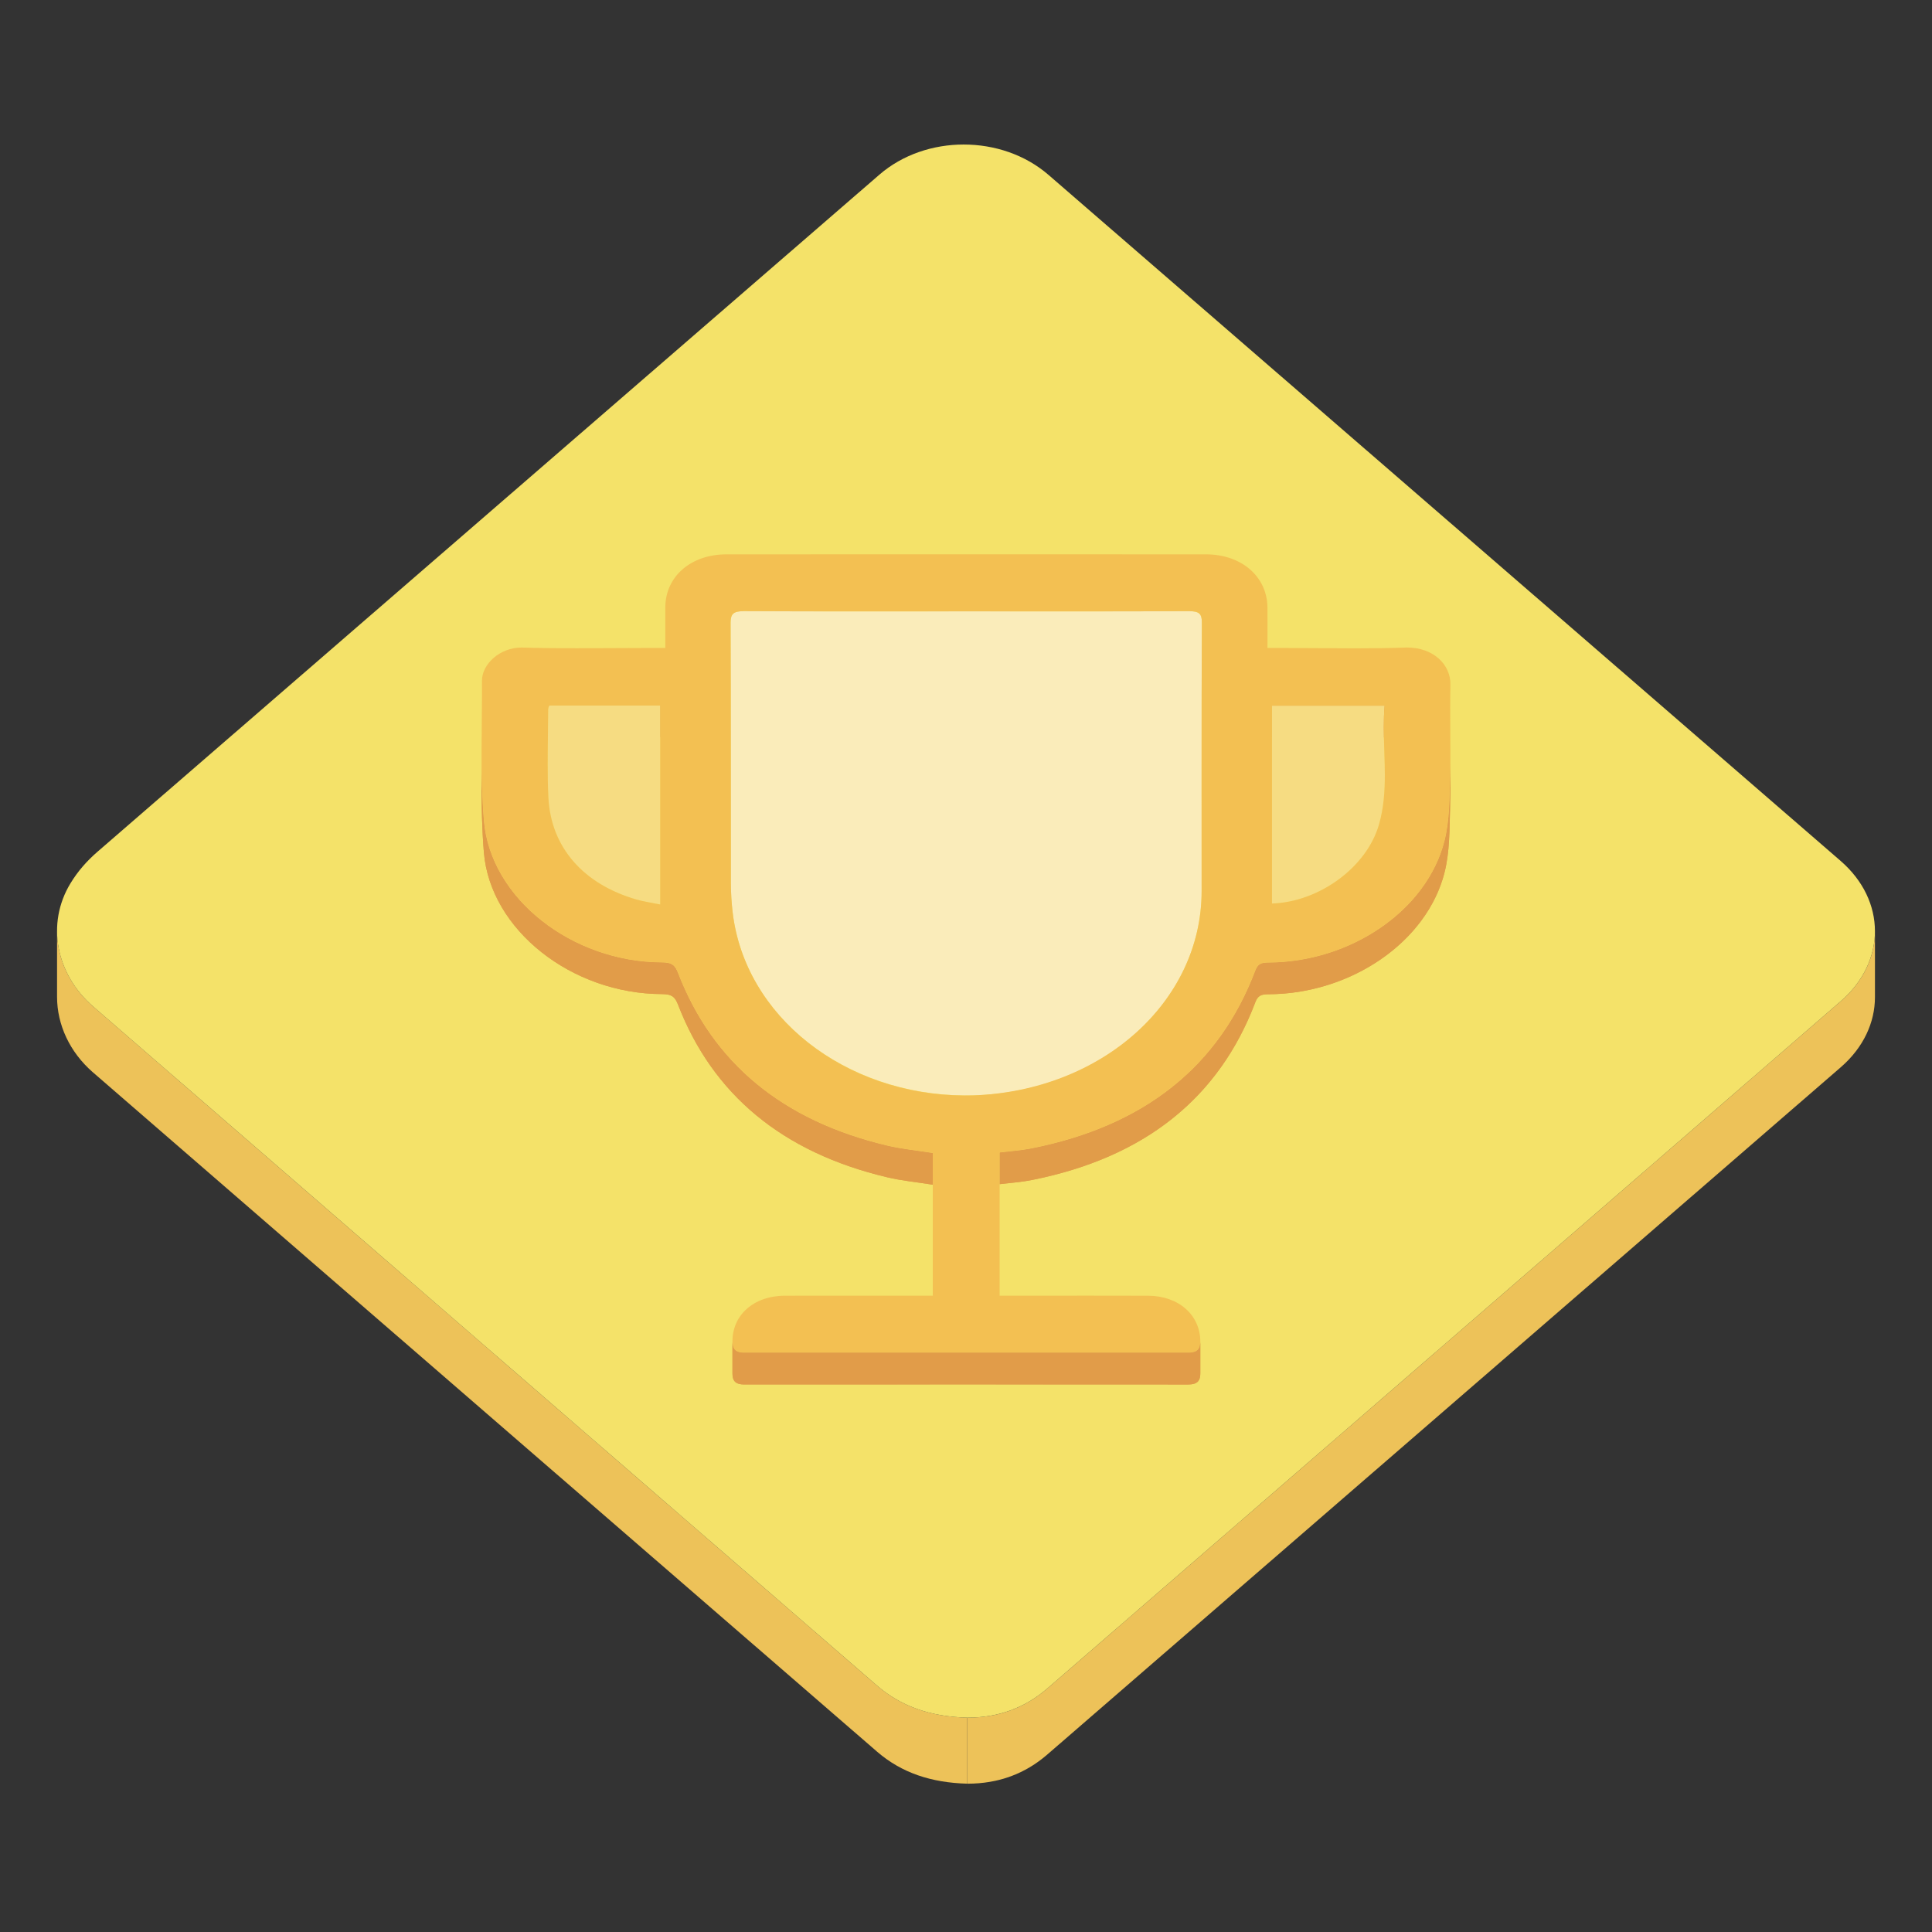 <?xml version="1.0" encoding="utf-8"?>
<!-- Скачано с сайта svg4.ru / Downloaded from svg4.ru -->
<svg width="800px" height="800px" viewBox="0 0 1024 1024" class="icon"  version="1.1" xmlns="http://www.w3.org/2000/svg"><rect x="0" y="0" width="1024" height="1024" fill="#333333" stroke="none"/><path d="M993.763 493.538v35c0 13.331-6.04 26.664-18.135 37.137-140.149 121.422-280.35 242.795-420.49 364.219-11.813 10.237-25.813 15.501-42.454 15.501v-35c16.644 0 30.641-5.264 42.454-15.501C695.28 773.47 835.474 652.092 975.628 530.677c12.095-10.475 18.135-23.803 18.135-37.139z" fill="#EDC259" /><path d="M30.239 528.367v-3.5-1.75-3.5-3.5-1.75-3.5-3.5-1.75-3.5-3.5-1.75-3.5c0 14.707 6.701 29.313 19.037 40.019 138.448 120.064 277.049 239.996 415.562 360.02 13.002 11.26 28.74 16.466 47.853 16.994v35c-19.108-0.528-34.851-5.734-47.853-16.994C326.325 808.382 187.725 688.45 49.276 568.386c-12.337-10.705-19.037-25.312-19.037-40.019z" fill="#EDC259" /><path d="M510.786 76.601c16.263 0 32.546 5.362 44.946 16.097 139.949 121.188 279.9 242.376 419.818 363.586 24.241 20.995 24.295 53.413 0.079 74.396C835.48 652.101 695.28 773.478 555.141 894.898c-11.814 10.238-25.813 15.502-42.451 15.502-19.109-0.528-34.853-5.734-47.854-16.994C326.324 773.382 187.724 653.45 49.275 533.386c-19.581-16.987-24.96-43.81-11.895-65.251 3.919-6.438 8.669-11.829 14.465-16.849C189.954 331.734 328.024 212.152 466.107 92.567c12.296-10.639 28.478-15.966 44.679-15.966z" fill="#F4E269" /><path d="M349.928 373.951v16.8h-58.917v-16.8h58.917z" fill="#E19C49" /><path d="M349.928 373.951v16.8h-58.917v-16.8h58.917" fill="#E19C49" /><path d="M733.875 374.023v16.8H674.18v-16.8h59.695z" fill="#E19C49" /><path d="M733.875 374.023v16.8H674.18v-16.8h59.695" fill="#E19C49" /><path d="M733.875 374.021c-0.322 3.808-0.438 7.611-0.438 11.413-0.002 8.428 0.55 16.832 0.557 25.191 0.01 8.849-0.586 17.645-3.083 26.354-6.531 22.817-31.895 41.125-56.729 41.91V374.02l59.693 0.001z" fill="#F6DC82" /><path d="M349.93 373.951v105.442c-4.255-0.88-8.578-1.475-12.662-2.651-28.134-8.138-45.339-27.708-46.621-54.115-0.278-5.806-0.368-11.621-0.368-17.439-0.001-9.696 0.243-19.401 0.258-29.098 0-0.628 0.261-1.248 0.473-2.138l58.92-0.001z" fill="#F6DC82" /><path d="M393.912 323.914c10.505 0.055 20.546 0.089 30.592 0.111 9.874 0.021 19.756 0.027 29.63 0.027 10.247 0 19.511-0.006 28.771-0.013 9.862-0.007 19.722-0.012 29.583-0.012 9.56 0 19.117 0.005 28.677 0.011 9.276 0.004 18.557 0.008 27.833 0.009 11.005 0 20.662-0.005 30.323-0.022 10.241-0.017 20.487-0.046 30.729-0.094 5.427 0.04 6.966 1.318 6.957 5.927-0.114 26.729-0.139 53.455-0.137 80.18 0 20.788 0.016 41.573 0.016 62.355-0.011 58.306-52.579 105.749-119.802 108.15-2.614 0.077-3.915 0.094-5.208 0.094-64.126-0.321-117.172-41.87-123.583-97.305-0.575-4.967-0.896-9.986-0.906-14.98-0.07-46.058 0.04-92.122-0.161-138.18 0.067-4.815 1.486-6.215 6.686-6.258z" fill="#FAECBA" /><path d="M768.727 397.482V414.277c0 4.84-0.041 9.68-0.177 14.518-0.311 11.26-0.171 22.792-2.934 33.678-9.354 36.881-49.733 64.336-93.33 64.493-3.851 0.021-5.613 0.732-6.966 4.294-19.203 50.623-58.585 82.364-118.813 94.245-5.404 1.064-10.989 1.423-16.695 2.13v-16.8c5.706-0.709 11.29-1.066 16.695-2.131 60.229-11.881 99.608-43.621 118.813-94.244 1.353-3.561 3.115-4.276 6.966-4.294 43.597-0.157 83.976-27.61 93.33-64.493 2.763-10.885 2.623-22.417 2.934-33.678 0.136-4.837 0.177-9.674 0.177-14.513z" fill="#E19C49" /><path d="M768.727 397.478v16.8c0 4.84-0.041 9.68-0.177 14.518-0.15 5.525-0.194 11.117-0.526 16.665v-16.8c0.332-5.547 0.376-11.14 0.526-16.665 0.136-4.838 0.177-9.678 0.177-14.518M768.021 428.66v16.8c-0.345 5.757-1 11.47-2.405 17.014-2.759 10.878-8.216 20.935-15.658 29.713v-16.8c7.44-8.778 12.899-18.836 15.658-29.713 1.405-5.545 2.062-11.257 2.405-17.014" fill="#E19C49" /><path d="M749.959 475.389v16.801c-5.871 6.923-12.979 13.051-20.967 18.161v-16.8c7.989-5.111 15.095-11.239 20.967-18.162M728.992 493.549v16.8a104.738 104.738 0 0 1-20.289 10.038v-16.8c7.196-2.644 14.015-6.025 20.289-10.038M708.703 503.588v16.8a107.456 107.456 0 0 1-22.518 5.606v-16.8a107.549 107.549 0 0 0 22.518-5.606" fill="#E19C49" /><path d="M686.188 509.194v16.8c-4.573 0.624-9.22 0.955-13.9 0.972-0.82 0.006-1.546 0.038-2.191 0.129v-16.8c0.646-0.089 1.371-0.123 2.191-0.127a105.89 105.89 0 0 0 13.9-0.974M670.095 510.294v16.8a6.876 6.876 0 0 0-1.497 0.354v-16.8c0.448-0.166 0.943-0.28 1.497-0.354M668.595 510.647v16.8c-0.323 0.12-0.627 0.268-0.907 0.446v-16.8c0.28-0.178 0.583-0.327 0.907-0.446M667.688 511.094v16.8a4.482 4.482 0 0 0-1.007 0.888v-16.8c0.304-0.36 0.637-0.651 1.007-0.888M666.681 511.981v16.8c-0.52 0.611-0.958 1.421-1.359 2.479-6.238 16.445-14.605 30.896-25.125 43.322v-16.8c10.521-12.427 18.887-26.878 25.125-43.322 0.402-1.058 0.839-1.866 1.359-2.479M640.195 557.783v16.801c-8.771 10.36-19.036 19.313-30.813 26.835v-16.8c11.778-7.524 22.045-16.473 30.813-26.836" fill="#E19C49" /><path d="M609.385 584.619v16.8c-9.455 6.041-19.883 11.163-31.295 15.354v-16.801c11.41-4.19 21.84-9.312 31.295-15.353M578.09 599.973v16.801c-9.803 3.6-20.33 6.515-31.581 8.732a79.986 79.986 0 0 1-4.587 0.752v-16.8a79.7 79.7 0 0 0 4.587-0.752c11.254-2.219 21.778-5.134 31.581-8.733M541.922 609.458v16.8c-3.958 0.54-8 0.868-12.106 1.378v-16.8c4.106-0.51 8.148-0.838 12.106-1.378" fill="#E19C49" /><path d="M255.245 415.835v-1.68-0.841-1.679-1.679-0.841-1.679-1.679-0.841-1.679-1.68-0.84-1.679c0 11.985 0.24 23.955 1.221 35.881 3.389 41.266 46.732 75.064 94.441 75.168 5.481 0.02 6.964 1.721 8.546 5.814 18.335 47.261 55.017 78.067 110.77 91.275 7.833 1.859 16.008 2.628 24.172 3.931v16.8c-8.164-1.302-16.338-2.07-24.172-3.93-55.752-13.211-92.433-44.016-110.77-91.276-1.582-4.095-3.065-5.797-8.546-5.814-47.709-0.104-91.052-33.902-94.441-75.167-0.982-11.928-1.221-23.9-1.221-35.885z" fill="#E19C49" /><path d="M494.395 611.108v16.8c-8.166-1.302-16.339-2.07-24.173-3.931-55.753-13.21-92.433-44.015-110.77-91.275-1.582-4.095-3.065-5.797-8.546-5.814-47.708-0.103-91.053-33.902-94.441-75.167-0.98-11.928-1.222-23.897-1.222-35.883v-16.801c0 11.985 0.242 23.958 1.222 35.884 3.388 41.265 46.733 75.065 94.441 75.168 5.481 0.02 6.964 1.721 8.546 5.814 18.335 47.261 55.017 78.067 110.77 91.275 7.834 1.86 16.008 2.629 24.173 3.93" fill="#E19C49" /><path d="M768.752 363.031c-0.363 16.315 0.255 32.648-0.202 48.965-0.311 11.26-0.171 22.792-2.934 33.678-9.354 36.881-49.733 64.337-93.33 64.493-3.851 0.018-5.613 0.732-6.966 4.294-19.203 50.622-58.585 82.363-118.813 94.244-5.404 1.063-10.989 1.423-16.695 2.13v75.905h5.971c13.861 0 27.729-0.021 41.593-0.021 10.399 0 20.797 0.011 31.194 0.043 16.208 0.054 27.659 10.346 27.619 24.365 0 4.033-1.674 5.883-6.521 5.875-39.19-0.029-78.383-0.039-117.578-0.039-39.193 0-78.387 0.012-117.576 0.029-4.527 0-6.211-1.746-6.291-5.585-0.282-14.248 11.189-24.608 27.74-24.652 11.114-0.021 22.23-0.028 33.393-0.028 14.885 0 29.855 0.014 45.038 0.014v-75.633c-8.165-1.303-16.338-2.07-24.172-3.931-55.752-13.21-92.433-44.016-110.77-91.275-1.582-4.095-3.065-5.795-8.546-5.814-47.709-0.103-91.052-33.903-94.441-75.168-2.025-24.608-0.897-49.409-1.006-74.131-0.04-8.792 9.536-17.574 20.923-17.574 10.161 0.297 19.656 0.379 29.15 0.379 13.463 0 26.928-0.167 40.395-0.167h6.703c0-7.412-0.019-14.465 0-21.52 0.051-16.333 13.527-28.083 32.407-28.091 42.366-0.012 84.729-0.02 127.092-0.02 42.365 0 84.729 0.008 127.095 0.02 18.81 0.009 32.396 11.803 32.548 28.118 0.071 6.932 0.012 13.871 0.012 21.493h6.188c13.372 0 26.757 0.211 40.131 0.211 9.205 0 18.406-0.102 27.597-0.438 13.933-0.021 23.297 8.967 23.052 19.831zM636.886 472.395c0-20.783-0.017-41.567-0.017-62.355-0.001-26.727 0.022-53.453 0.139-80.181 0.009-4.609-1.531-5.888-6.551-5.926-10.648 0.048-20.896 0.077-31.138 0.094-9.657 0.017-19.319 0.022-28.979 0.022-10.62 0-19.901-0.005-29.176-0.009-9.56-0.004-19.119-0.01-28.677-0.01-9.863 0-19.723 0.007-29.583 0.012-9.264 0.007-18.527 0.012-27.787 0.012-10.859 0-20.742-0.005-30.614-0.027-10.044-0.02-20.088-0.055-30.133-0.11-5.661 0.044-7.078 1.444-7.145 5.819 0.2 46.495 0.088 92.561 0.16 138.618 0.01 4.993 0.332 10.013 0.906 14.98 6.412 55.437 59.457 96.98 122.812 97.304 2.07 0.001 3.361-0.016 4.668-0.051 68.537-2.443 121.105-49.889 121.115-108.192m-286.958 7.001V373.953h-58.917c-0.213 0.89-0.474 1.51-0.474 2.138-0.014 9.695-0.258 19.402-0.258 29.099 0 5.817 0.089 11.634 0.369 17.438 1.279 26.409 18.487 45.979 46.622 54.115 4.081 1.178 8.403 1.771 12.658 2.653m380.983-42.417c2.498-8.711 3.093-17.505 3.085-26.354-0.009-8.357-0.559-16.763-0.557-25.191 0-3.802 0.112-7.606 0.438-11.411h-59.695V478.89c24.836-0.786 50.198-19.093 56.729-41.911" fill="#F3C052" /><path d="M388.216 727.693v-16.801c0 0.173 0.001 0.343 0.005 0.517 0.081 3.839 1.763 5.585 6.291 5.585 39.19-0.019 78.385-0.029 117.576-0.029 39.195 0 78.389 0.013 117.579 0.037 4.848 0.01 6.521-1.84 6.521-5.873v16.8c0 4.033-1.674 5.883-6.521 5.873-39.19-0.026-78.382-0.036-117.578-0.036-39.192 0-78.388 0.012-117.577 0.028-4.527 0-6.21-1.746-6.291-5.585-0.002-0.174-0.005-0.343-0.005-0.516z" fill="#E19C49" /><path d="M636.189 711.13v16.8c0 0.264-0.009 0.517-0.021 0.762v-16.801c0.014-0.245 0.021-0.498 0.021-0.761M636.168 711.891v16.801c-0.088 1.442-0.437 2.566-1.134 3.389v-16.8c0.699-0.823 1.048-1.947 1.134-3.39" fill="#E19C49" /><path d="M635.036 715.279v16.8c-0.248 0.29-0.537 0.543-0.874 0.758v-16.8c0.337-0.215 0.626-0.468 0.874-0.758" fill="#E19C49" /><path d="M634.162 716.037v16.8a4.875 4.875 0 0 1-0.955 0.468v-16.8a4.82 4.82 0 0 0 0.955-0.468M633.207 716.505v16.8a7.763 7.763 0 0 1-1.62 0.387V716.89a7.8 7.8 0 0 0 1.62-0.385M631.587 716.89v16.802a14.09 14.09 0 0 1-1.919 0.112c-39.19-0.026-78.383-0.037-117.578-0.037-39.193 0-78.387 0.012-117.576 0.028-4.527 0-6.211-1.745-6.291-5.585a29.57 29.57 0 0 1-0.005-0.515v-16.802c0 0.174 0.001 0.343 0.005 0.517 0.079 3.839 1.763 5.585 6.291 5.585 39.19-0.019 78.386-0.028 117.576-0.028 39.195 0 78.388 0.011 117.578 0.037a14.07 14.07 0 0 0 1.919-0.114" fill="#E19C49" /></svg>